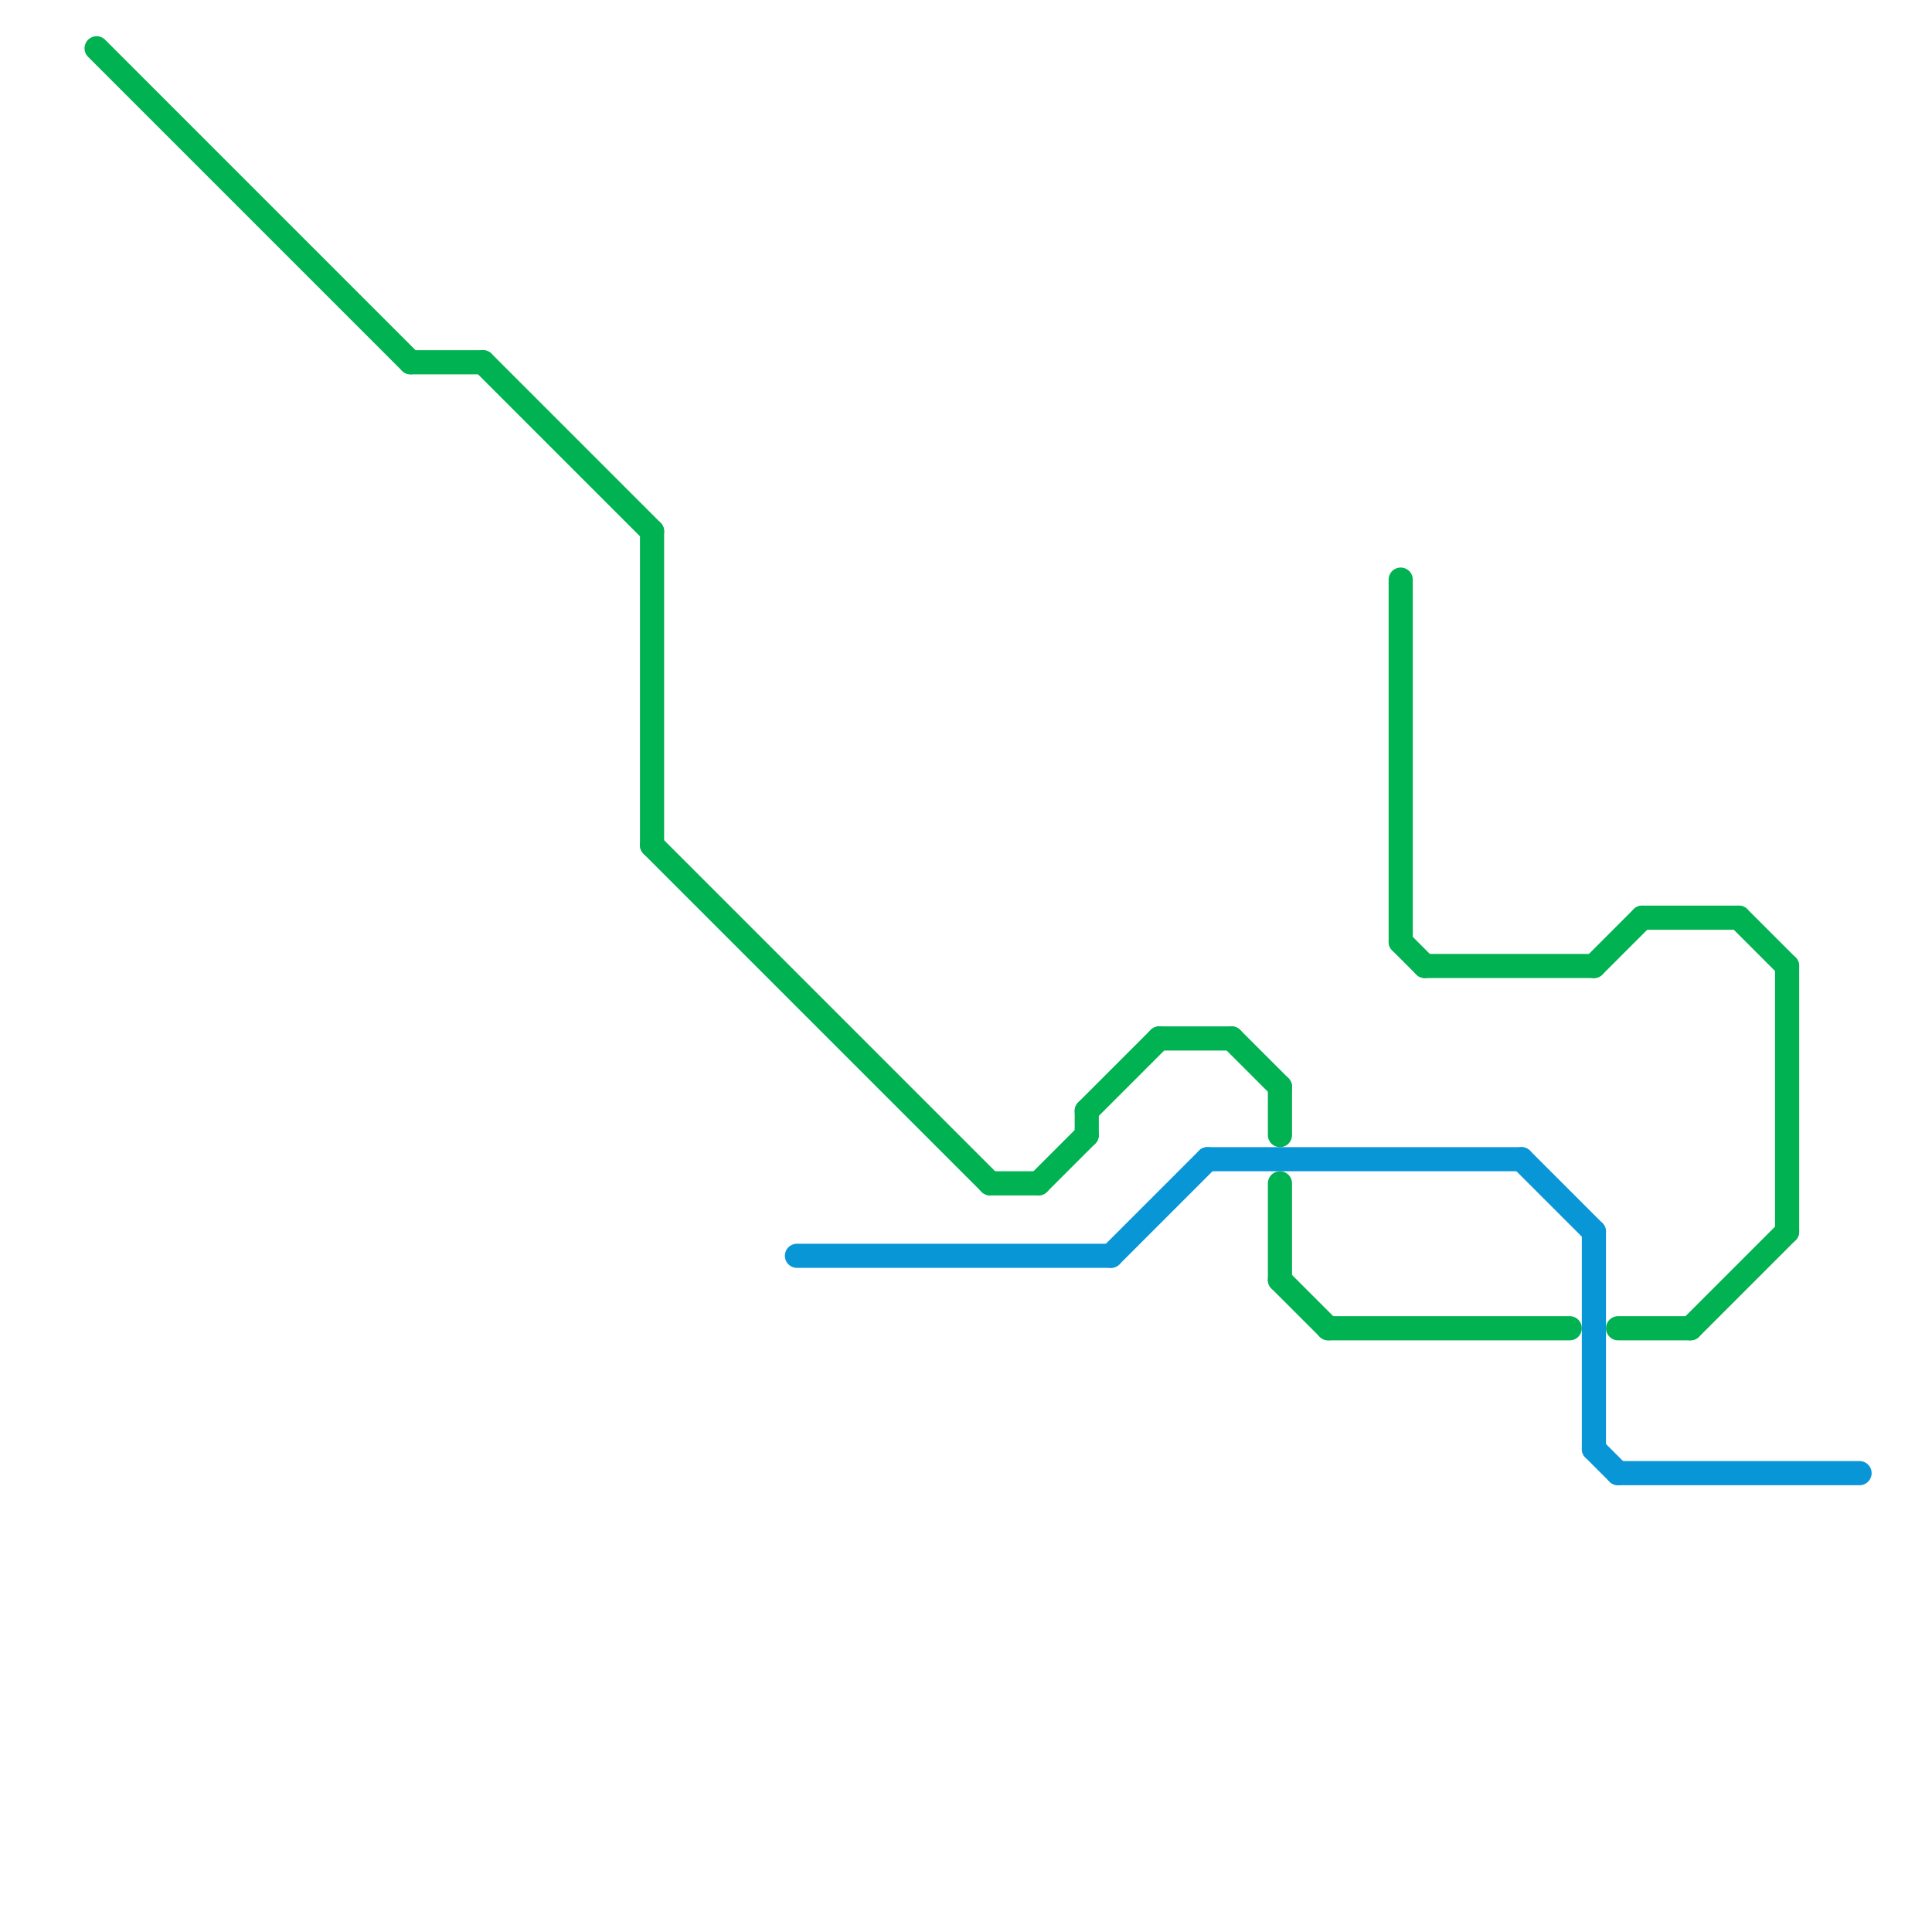 
<svg version="1.1" xmlns="http://www.w3.org/2000/svg" viewBox="0 0 80 80">
<style>text { font: 1px Helvetica; font-weight: 600; white-space: pre; dominant-baseline: central; } line { stroke-width: 1; fill: none; stroke-linecap: round; stroke-linejoin: round; } .c0 { stroke: #00b251 } .c1 { stroke: #0896d7 }</style><defs><g id="wm-xf"><circle r="1.2" fill="#000"/><circle r="0.9" fill="#fff"/><circle r="0.6" fill="#000"/><circle r="0.3" fill="#fff"/></g><g id="wm"><circle r="0.6" fill="#000"/><circle r="0.3" fill="#fff"/></g></defs><line class="c0" x1="43" y1="49" x2="45" y2="47"/><line class="c0" x1="58" y1="24" x2="58" y2="39"/><line class="c0" x1="70" y1="55" x2="74" y2="51"/><line class="c0" x1="4" y1="2" x2="17" y2="15"/><line class="c0" x1="68" y1="38" x2="72" y2="38"/><line class="c0" x1="58" y1="39" x2="59" y2="40"/><line class="c0" x1="72" y1="38" x2="74" y2="40"/><line class="c0" x1="41" y1="49" x2="43" y2="49"/><line class="c0" x1="20" y1="15" x2="27" y2="22"/><line class="c0" x1="53" y1="49" x2="53" y2="53"/><line class="c0" x1="55" y1="55" x2="65" y2="55"/><line class="c0" x1="53" y1="53" x2="55" y2="55"/><line class="c0" x1="53" y1="45" x2="53" y2="47"/><line class="c0" x1="48" y1="43" x2="51" y2="43"/><line class="c0" x1="67" y1="55" x2="70" y2="55"/><line class="c0" x1="59" y1="40" x2="66" y2="40"/><line class="c0" x1="27" y1="22" x2="27" y2="35"/><line class="c0" x1="27" y1="35" x2="41" y2="49"/><line class="c0" x1="17" y1="15" x2="20" y2="15"/><line class="c0" x1="45" y1="46" x2="45" y2="47"/><line class="c0" x1="51" y1="43" x2="53" y2="45"/><line class="c0" x1="45" y1="46" x2="48" y2="43"/><line class="c0" x1="66" y1="40" x2="68" y2="38"/><line class="c0" x1="74" y1="40" x2="74" y2="51"/><line class="c1" x1="46" y1="52" x2="50" y2="48"/><line class="c1" x1="66" y1="60" x2="67" y2="61"/><line class="c1" x1="67" y1="61" x2="77" y2="61"/><line class="c1" x1="66" y1="51" x2="66" y2="60"/><line class="c1" x1="33" y1="52" x2="46" y2="52"/><line class="c1" x1="50" y1="48" x2="63" y2="48"/><line class="c1" x1="63" y1="48" x2="66" y2="51"/>
</svg>
